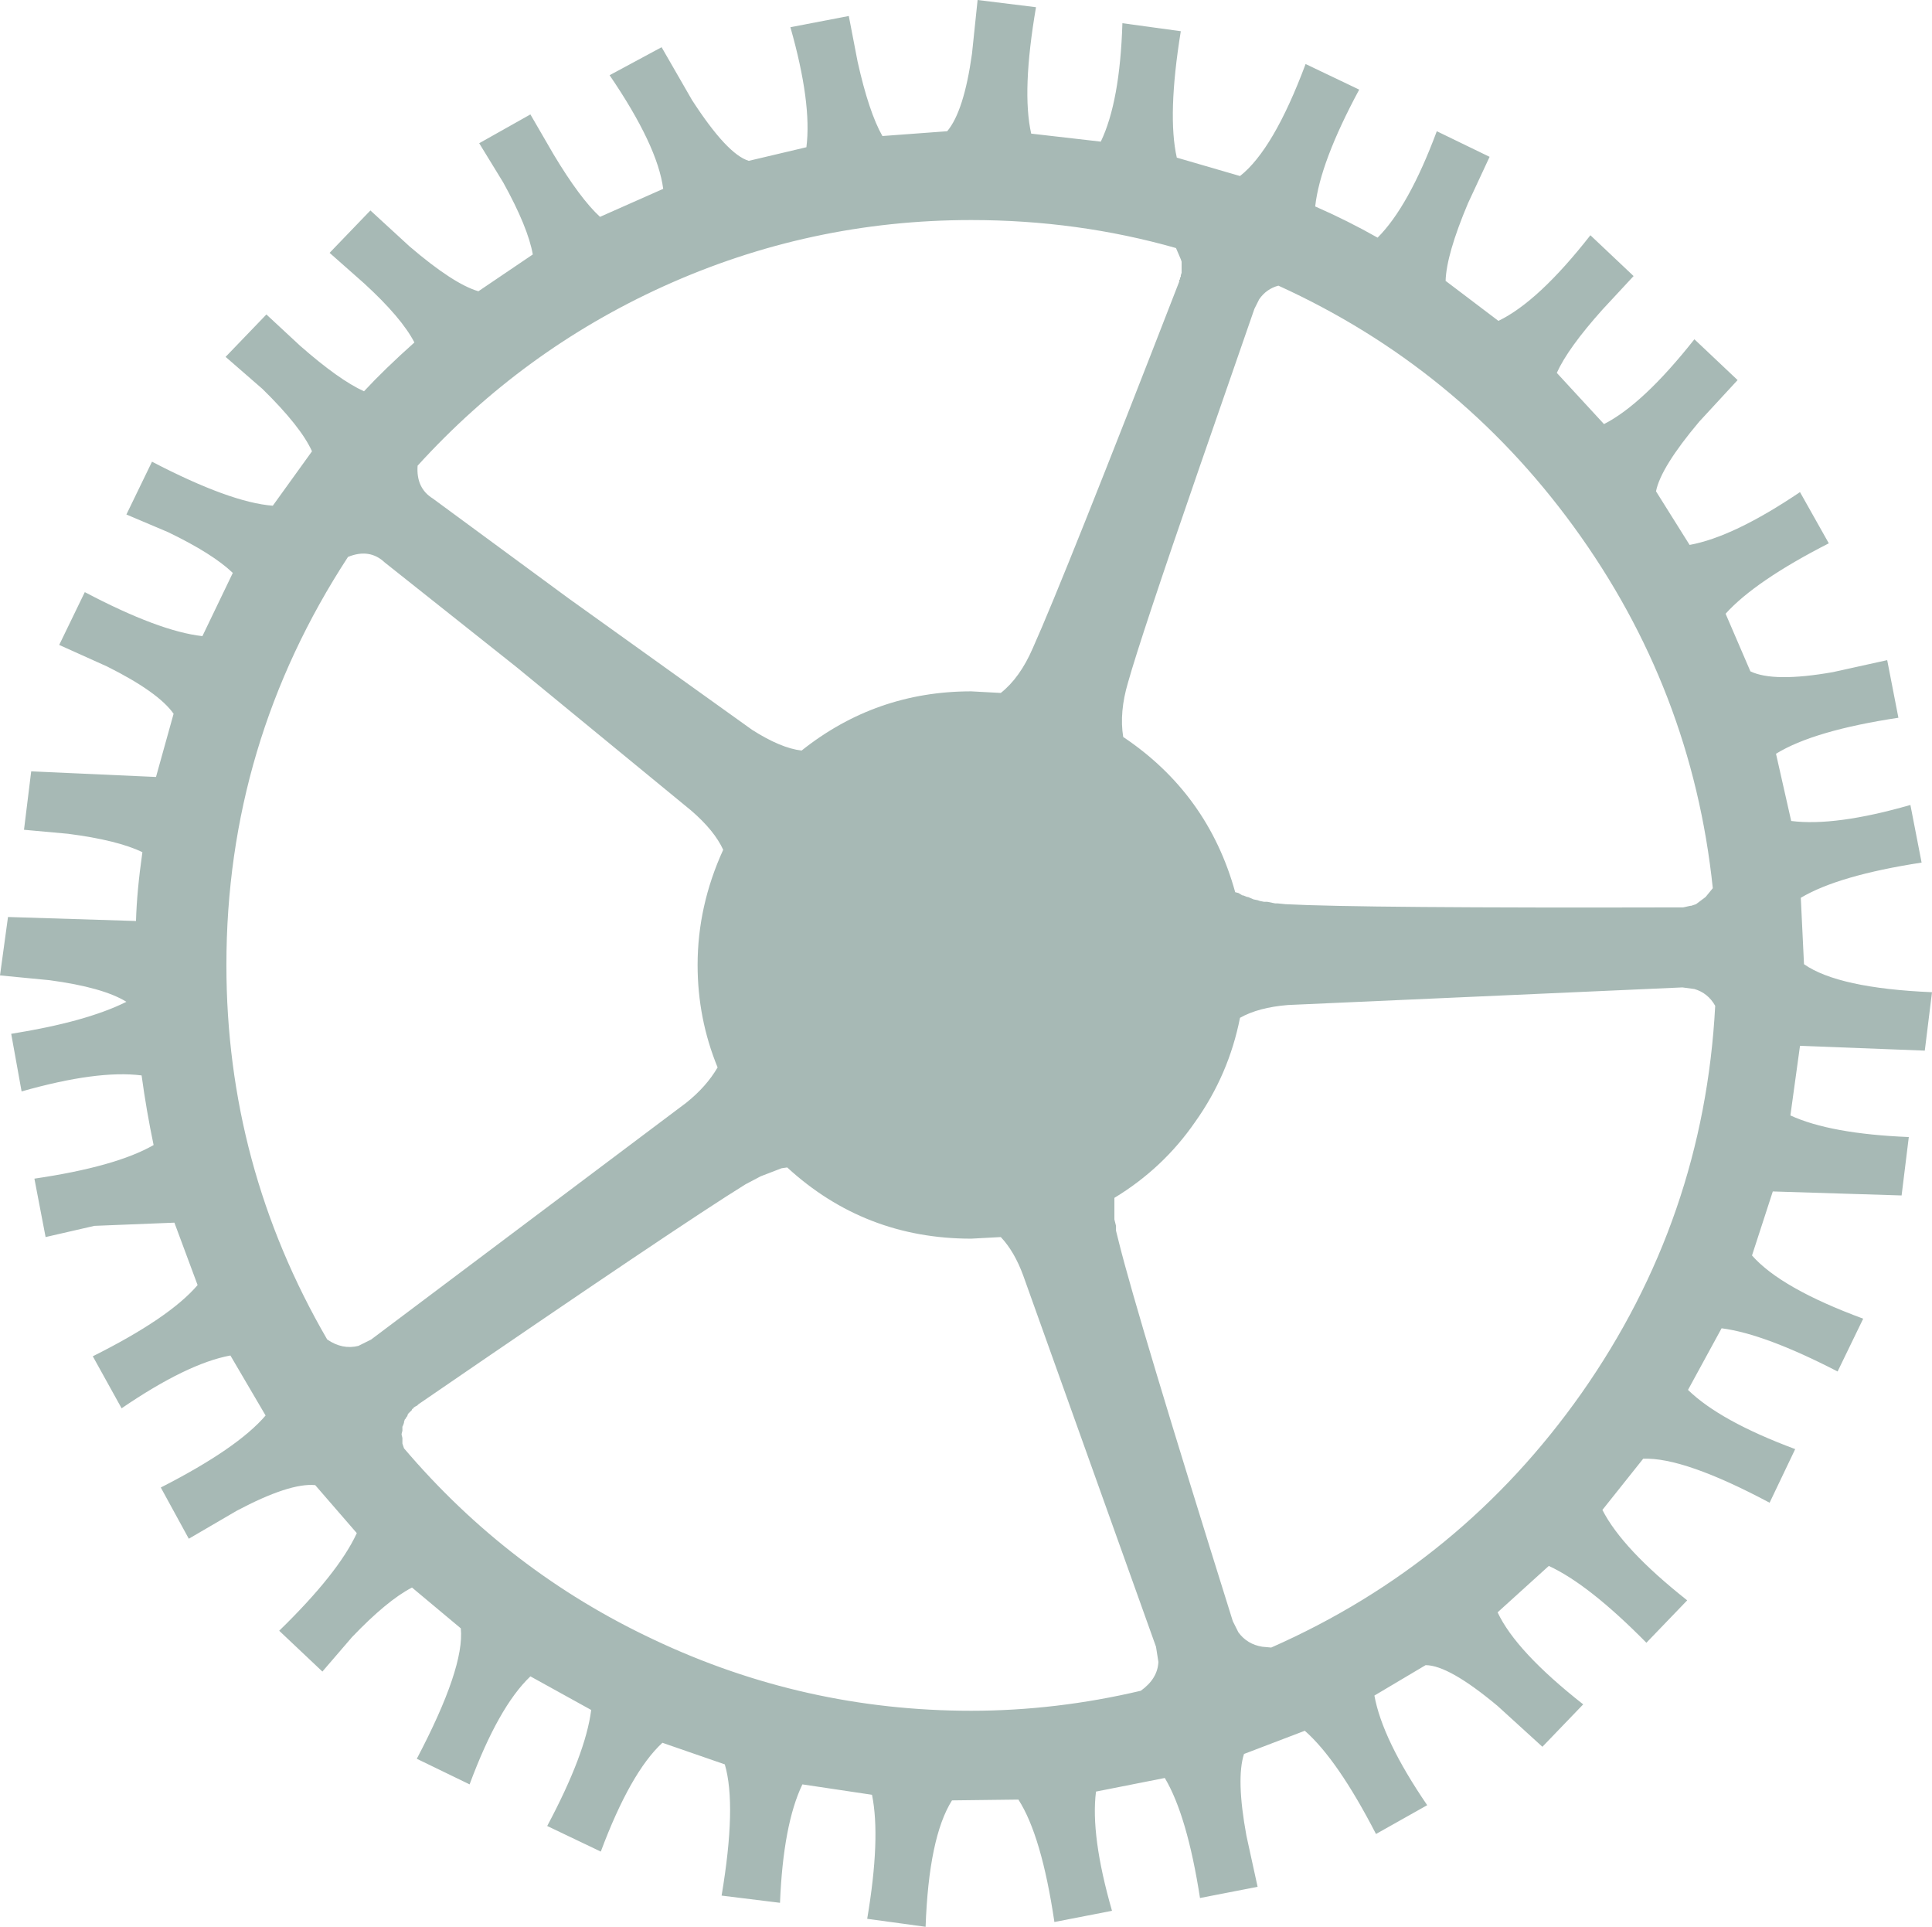 <?xml version="1.0" encoding="UTF-8" standalone="no"?>
<svg xmlns:xlink="http://www.w3.org/1999/xlink" height="120.4px" width="120.75px" xmlns="http://www.w3.org/2000/svg">
  <g transform="matrix(1.0, 0.0, 0.0, 1.0, 0.0, 0.0)">
    <path d="M26.15 87.75 L26.05 87.85 26.0 87.85 25.95 87.9 25.85 87.95 25.85 88.0 25.75 88.05 25.75 88.1 25.5 88.35 25.45 88.5 25.4 88.55 25.35 88.65 25.3 88.7 25.25 88.85 25.25 88.9 25.2 89.05 25.15 89.15 25.15 89.4 25.1 89.6 25.1 89.65 25.15 89.85 25.15 90.2 25.25 90.5 Q31.8 98.2 40.85 102.45 50.25 106.9 60.7 106.9 66.0 106.9 71.3 105.65 72.35 104.9 72.4 103.85 L72.25 102.9 63.95 79.7 Q63.4 78.2 62.55 77.3 L60.7 77.4 Q54.05 77.4 49.2 72.95 L48.85 73.0 47.55 73.5 46.6 74.0 Q42.55 76.5 26.15 87.75 M24.05 35.15 Q23.1 34.25 21.75 34.8 14.15 46.45 14.15 60.3 14.15 72.85 20.45 83.7 21.4 84.35 22.4 84.1 L23.2 83.7 42.9 68.9 Q44.15 67.9 44.85 66.7 43.6 63.65 43.6 60.3 43.6 56.6 45.2 53.1 44.65 51.9 43.2 50.65 L32.3 41.7 24.05 35.15 M73.8 16.2 L73.5 15.5 Q67.35 13.75 60.7 13.75 50.6 13.75 41.45 17.9 32.65 21.9 26.1 29.1 26.0 30.5 27.05 31.15 L35.55 37.4 47.0 45.6 Q48.8 46.75 50.1 46.9 54.75 43.2 60.7 43.2 L62.55 43.3 Q63.75 42.35 64.55 40.5 66.5 36.15 73.7 17.6 L73.7 17.5 73.75 17.45 73.75 17.35 73.8 17.3 73.8 17.2 73.85 17.05 73.85 16.35 73.8 16.2 M105.2 56.7 L105.65 56.6 105.7 56.6 106.0 56.5 106.6 56.05 107.05 55.5 Q105.75 43.05 98.35 32.9 91.1 22.95 79.9 17.85 79.15 18.05 78.7 18.7 L78.4 19.3 74.95 29.25 Q71.3 39.8 70.5 42.65 69.95 44.5 70.2 46.05 75.5 49.6 77.2 55.75 L77.4 55.8 77.65 55.95 77.7 55.95 77.95 56.05 78.0 56.05 78.35 56.2 78.6 56.25 78.75 56.3 79.0 56.35 79.2 56.35 79.7 56.45 79.85 56.45 80.35 56.5 Q85.1 56.75 105.0 56.7 L105.2 56.7 M105.9 61.8 L105.15 61.7 80.5 62.8 Q78.65 62.95 77.5 63.6 76.8 67.15 74.7 70.1 72.7 73.0 69.65 74.85 L69.65 76.2 69.75 76.6 69.75 76.9 69.95 77.7 Q71.1 82.3 77.05 101.3 L77.4 102.0 Q77.95 102.75 78.9 102.9 L79.45 102.95 Q91.35 97.7 98.85 87.05 106.5 76.15 107.2 62.85 106.75 62.05 105.9 61.8 M105.9 21.2 L108.6 23.75 106.2 26.35 Q103.8 29.2 103.5 30.7 L105.6 34.05 Q108.35 33.55 112.5 30.75 L114.3 33.95 Q109.7 36.3 107.85 38.35 L109.4 41.95 Q110.85 42.65 114.55 42.0 L117.95 41.25 118.65 44.85 Q113.35 45.65 111.0 47.1 L111.95 51.3 Q114.7 51.65 119.4 50.3 L120.1 53.9 Q114.9 54.7 112.55 56.1 L112.75 60.25 Q114.9 61.75 120.75 62.0 L120.3 65.65 112.5 65.35 111.9 69.7 Q114.4 70.85 119.3 71.05 L118.85 74.7 110.8 74.45 109.5 78.45 Q111.3 80.5 116.45 82.4 L114.85 85.7 Q110.3 83.35 107.6 83.0 L105.5 86.85 Q107.5 88.8 112.2 90.55 L110.6 93.9 Q105.25 91.05 102.7 91.15 L100.15 94.35 Q101.4 96.8 105.45 100.0 L102.9 102.65 Q99.3 99.0 96.8 97.85 L93.6 100.75 Q94.75 103.2 98.95 106.5 L96.4 109.15 93.6 106.6 Q90.55 104.05 89.1 104.05 L85.9 105.95 Q86.4 108.7 89.2 112.8 L86.0 114.6 Q83.6 109.95 81.55 108.15 L77.75 109.6 Q77.25 111.15 77.9 114.7 L78.6 117.9 75.0 118.6 Q74.2 113.45 72.8 111.1 L68.5 111.95 Q68.15 114.7 69.5 119.4 L65.9 120.1 Q65.1 114.7 63.65 112.45 L59.5 112.5 Q58.05 114.8 57.85 120.4 L54.2 119.9 Q55.05 114.85 54.5 112.15 L50.15 111.5 Q48.95 114.0 48.75 118.9 L45.1 118.45 Q46.05 112.8 45.3 110.25 L41.4 108.9 Q39.4 110.75 37.55 115.7 L34.2 114.1 Q36.6 109.6 36.95 106.85 L33.15 104.75 Q31.15 106.65 29.35 111.5 L26.05 109.9 Q29.05 104.2 28.8 101.75 L25.75 99.2 Q24.2 100.0 22.0 102.3 L20.15 104.45 17.45 101.9 Q21.15 98.3 22.3 95.8 L19.7 92.8 Q18.1 92.65 14.8 94.4 L11.8 96.15 10.05 92.95 Q14.85 90.5 16.6 88.45 L14.4 84.7 Q11.7 85.2 7.6 88.0 L5.8 84.75 Q10.6 82.35 12.35 80.3 L10.9 76.4 5.9 76.6 2.85 77.3 2.15 73.65 Q7.25 72.9 9.6 71.55 9.15 69.4 8.85 67.2 6.1 66.85 1.35 68.2 L0.7 64.6 Q5.4 63.85 7.9 62.6 6.45 61.7 3.1 61.25 L0.0 60.95 0.5 57.3 8.5 57.55 Q8.55 55.7 8.9 53.25 7.35 52.5 4.25 52.1 L1.5 51.85 1.95 48.2 9.75 48.55 10.85 44.6 Q9.9 43.25 6.7 41.65 L3.7 40.3 5.3 37.0 Q9.95 39.45 12.65 39.75 L14.55 35.8 Q13.3 34.6 10.5 33.25 L7.9 32.15 9.5 28.85 Q14.4 31.4 17.05 31.6 L19.5 28.2 Q18.8 26.65 16.4 24.3 L14.1 22.3 16.65 19.65 18.75 21.6 Q21.2 23.75 22.75 24.45 24.05 23.05 25.9 21.4 25.1 19.85 22.75 17.7 L20.6 15.8 23.15 13.15 25.6 15.4 Q28.35 17.75 29.9 18.2 L33.3 15.9 Q33.0 14.2 31.45 11.4 L29.95 8.95 33.15 7.15 34.6 9.65 Q36.25 12.4 37.5 13.55 L41.45 11.8 Q41.1 9.1 38.1 4.7 L41.35 2.95 43.25 6.25 Q45.45 9.65 46.8 10.05 L50.4 9.2 Q50.75 6.45 49.4 1.7 L53.05 1.0 53.6 3.85 Q54.3 7.0 55.15 8.5 L59.2 8.2 Q60.25 6.95 60.75 3.35 L61.1 0.0 64.75 0.45 Q63.85 5.7 64.45 8.35 L68.8 8.85 Q70.0 6.35 70.15 1.45 L73.8 1.95 Q72.95 7.2 73.55 9.85 L77.5 11.0 Q79.6 9.35 81.6 4.0 L84.95 5.6 Q82.5 10.15 82.2 12.9 84.25 13.8 86.1 14.85 88.05 12.9 89.8 8.2 L93.1 9.8 91.75 12.7 Q90.4 15.9 90.35 17.55 L93.65 20.05 Q96.15 18.85 99.4 14.7 L102.1 17.25 100.15 19.35 Q98.0 21.75 97.3 23.3 L100.25 26.5 Q102.7 25.25 105.9 21.2" fill="#a7b9b5" fill-rule="evenodd" stroke="none"/>
  </g>
</svg>
